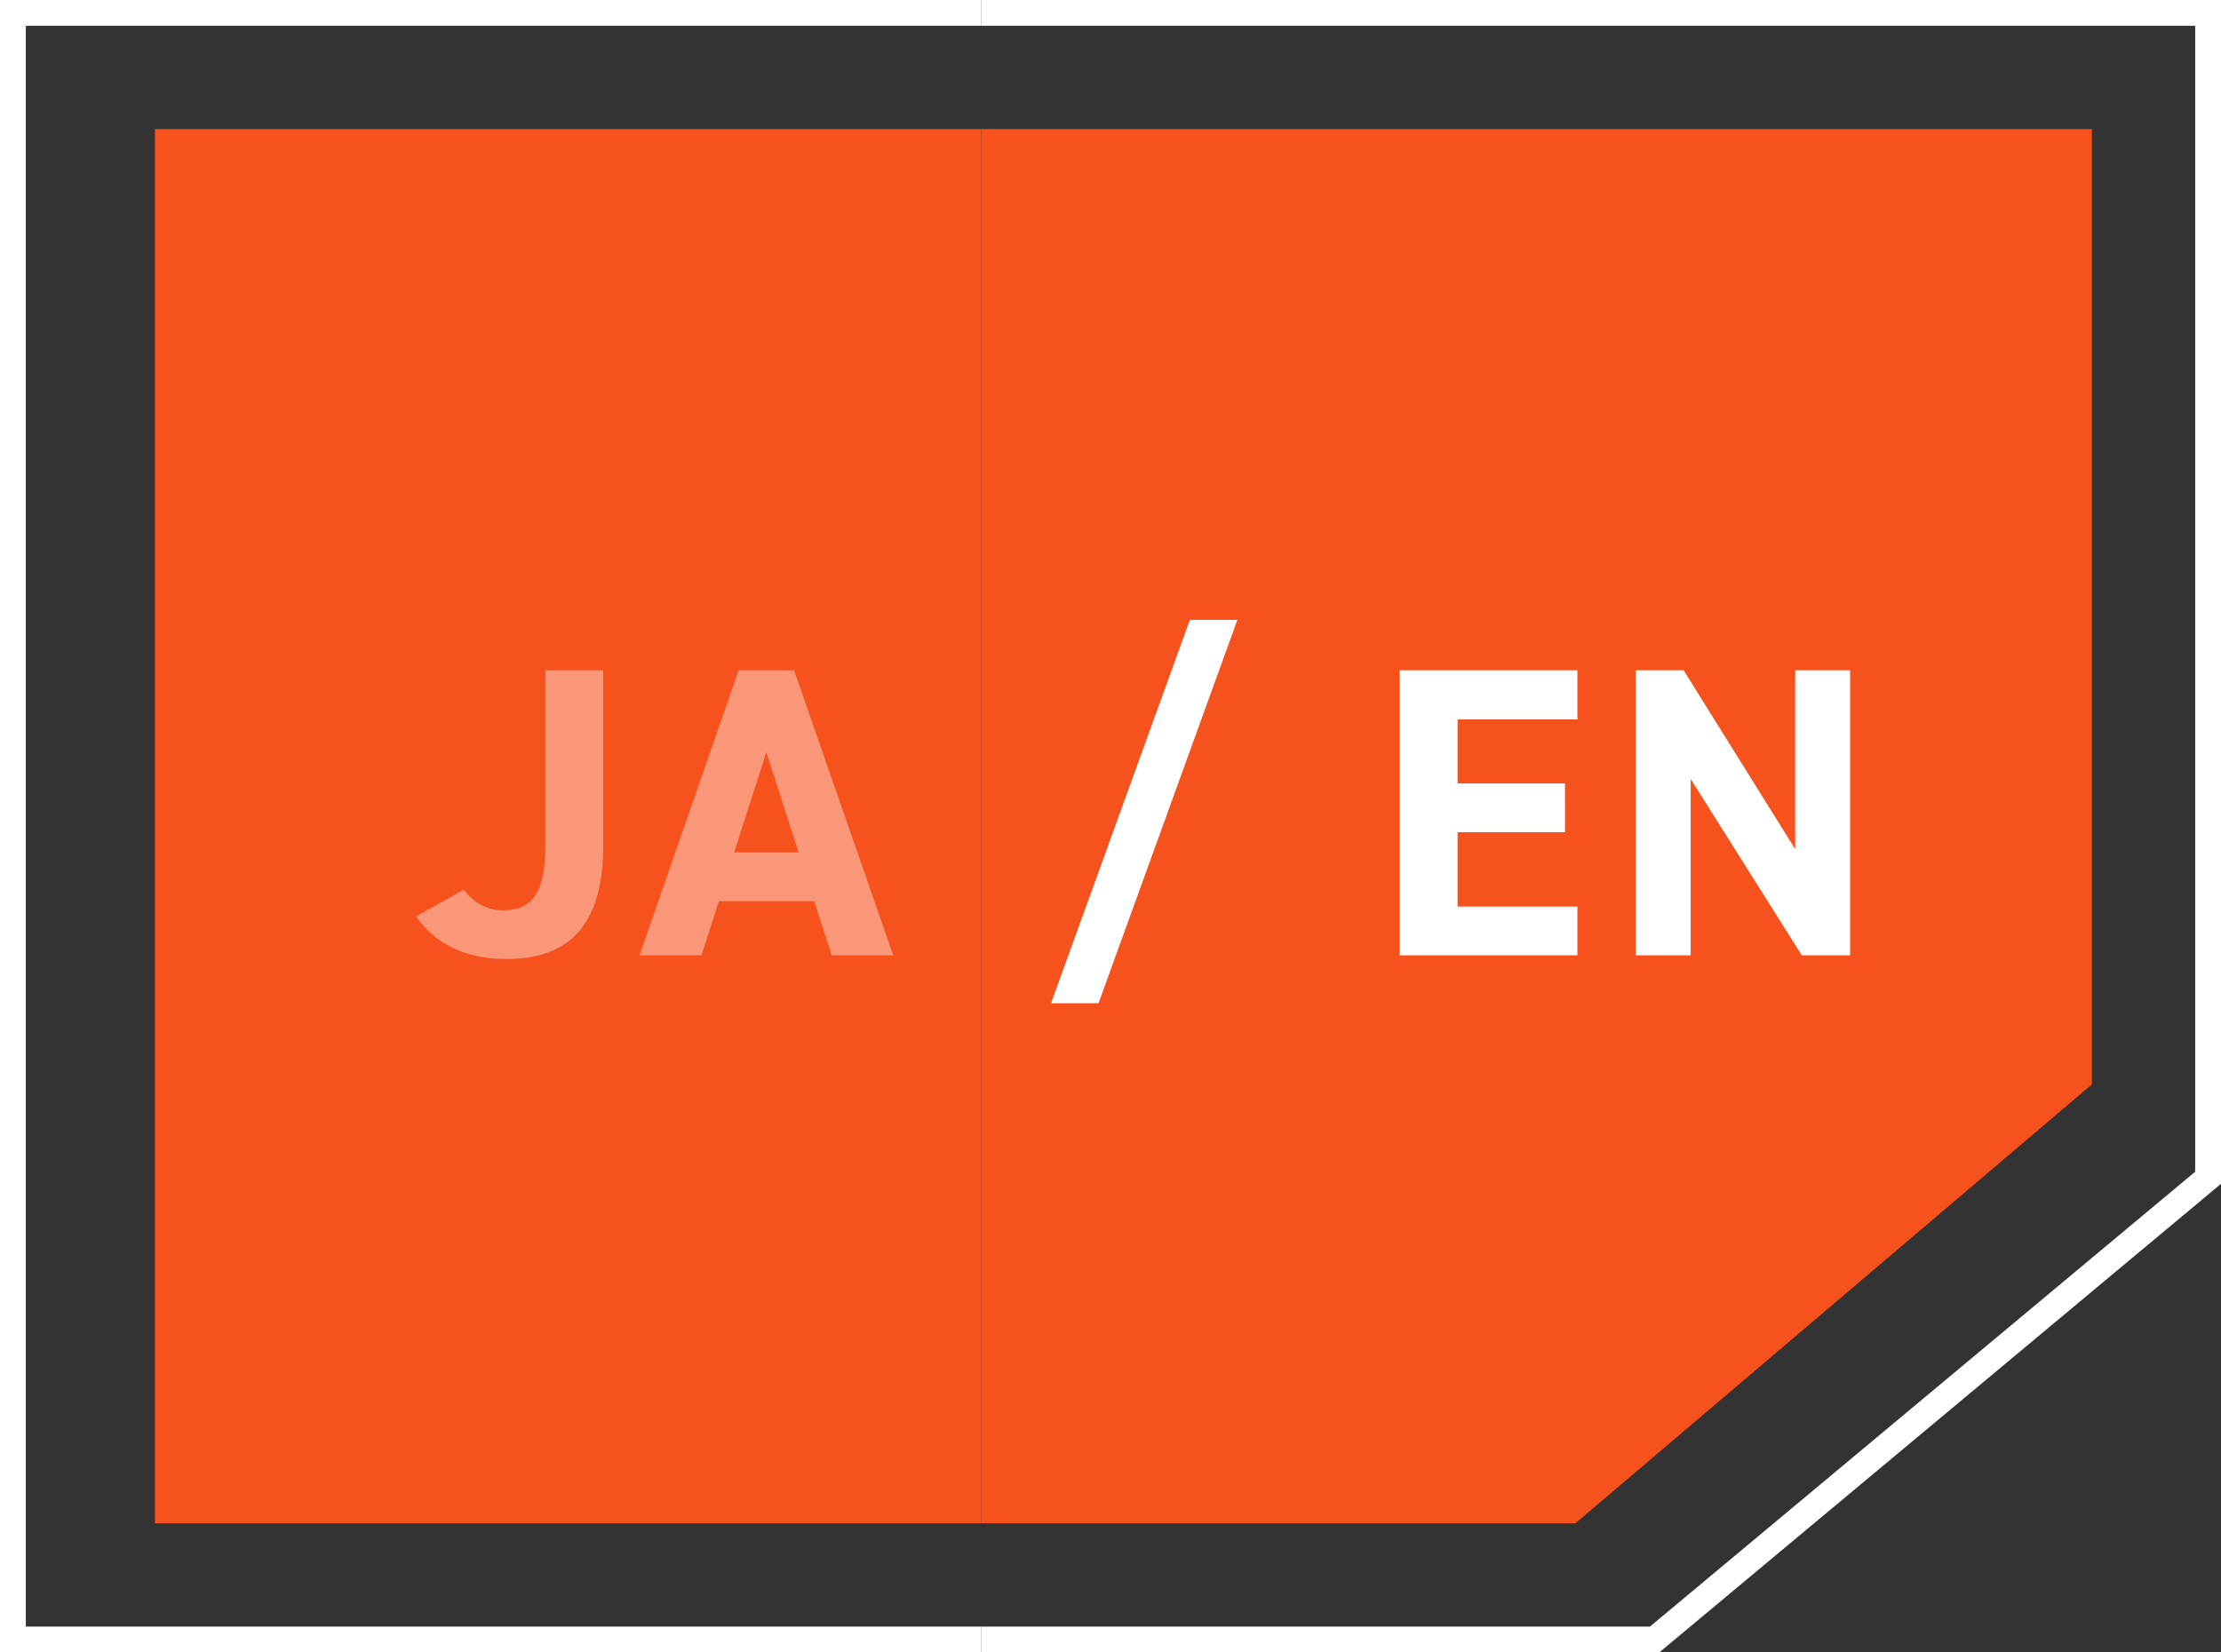 <svg width="86" height="64" viewBox="0 0 86 64" fill="none" xmlns="http://www.w3.org/2000/svg">
<rect x="0" y="0" width="86" height="64" fill="#333333" stroke="none"/>
<g clip-path="url(#clip0_644_177)">
<path d="M6 5H262V42L242 59H6V5Z" fill="#F5521E"/>
<path d="M266.5 0.5V45.617L245.069 63.5H0.5V0.5H266.5Z" stroke="white"/>
</g>
<g clip-path="url(#clip1_644_177)">
<path d="M-175 5H81V42L61 59H-175V5Z" fill="#F5521E"/>
<path d="M85.5 0.5V45.617L64.069 63.5H-180.5V0.5H85.5Z" stroke="white"/>
</g>
<path d="M16.108 35.496L17.964 34.456C18.316 34.952 18.86 35.256 19.468 35.256C20.54 35.256 21.116 34.68 21.116 32.76V25.96H23.356V32.76C23.356 35.944 21.932 37.144 19.612 37.144C18.028 37.144 16.86 36.568 16.108 35.496ZM27.163 37H24.763L28.603 25.96H30.747L34.587 37H32.203L31.531 34.904H27.835L27.163 37ZM29.675 29.128L28.427 33.016H30.923L29.675 29.128Z" fill="white" fill-opacity="0.4"/>
<path d="M42.537 38.856H40.697L46.073 24.008H47.913L42.537 38.856ZM54.199 25.96H61.079V27.864H56.439V30.344H60.599V32.232H56.439V35.112H61.079V37H54.199V25.96ZM69.512 25.96H71.64V37H69.768L65.464 30.168V37H63.336V25.96H65.192L69.512 32.888V25.96Z" fill="white"/>
<defs>
<clipPath id="clip0_644_177">
<rect width="38" height="64" fill="white"/>
</clipPath>
<clipPath id="clip1_644_177">
<rect width="48" height="64" fill="white" transform="translate(38)"/>
</clipPath>
</defs>
</svg>
